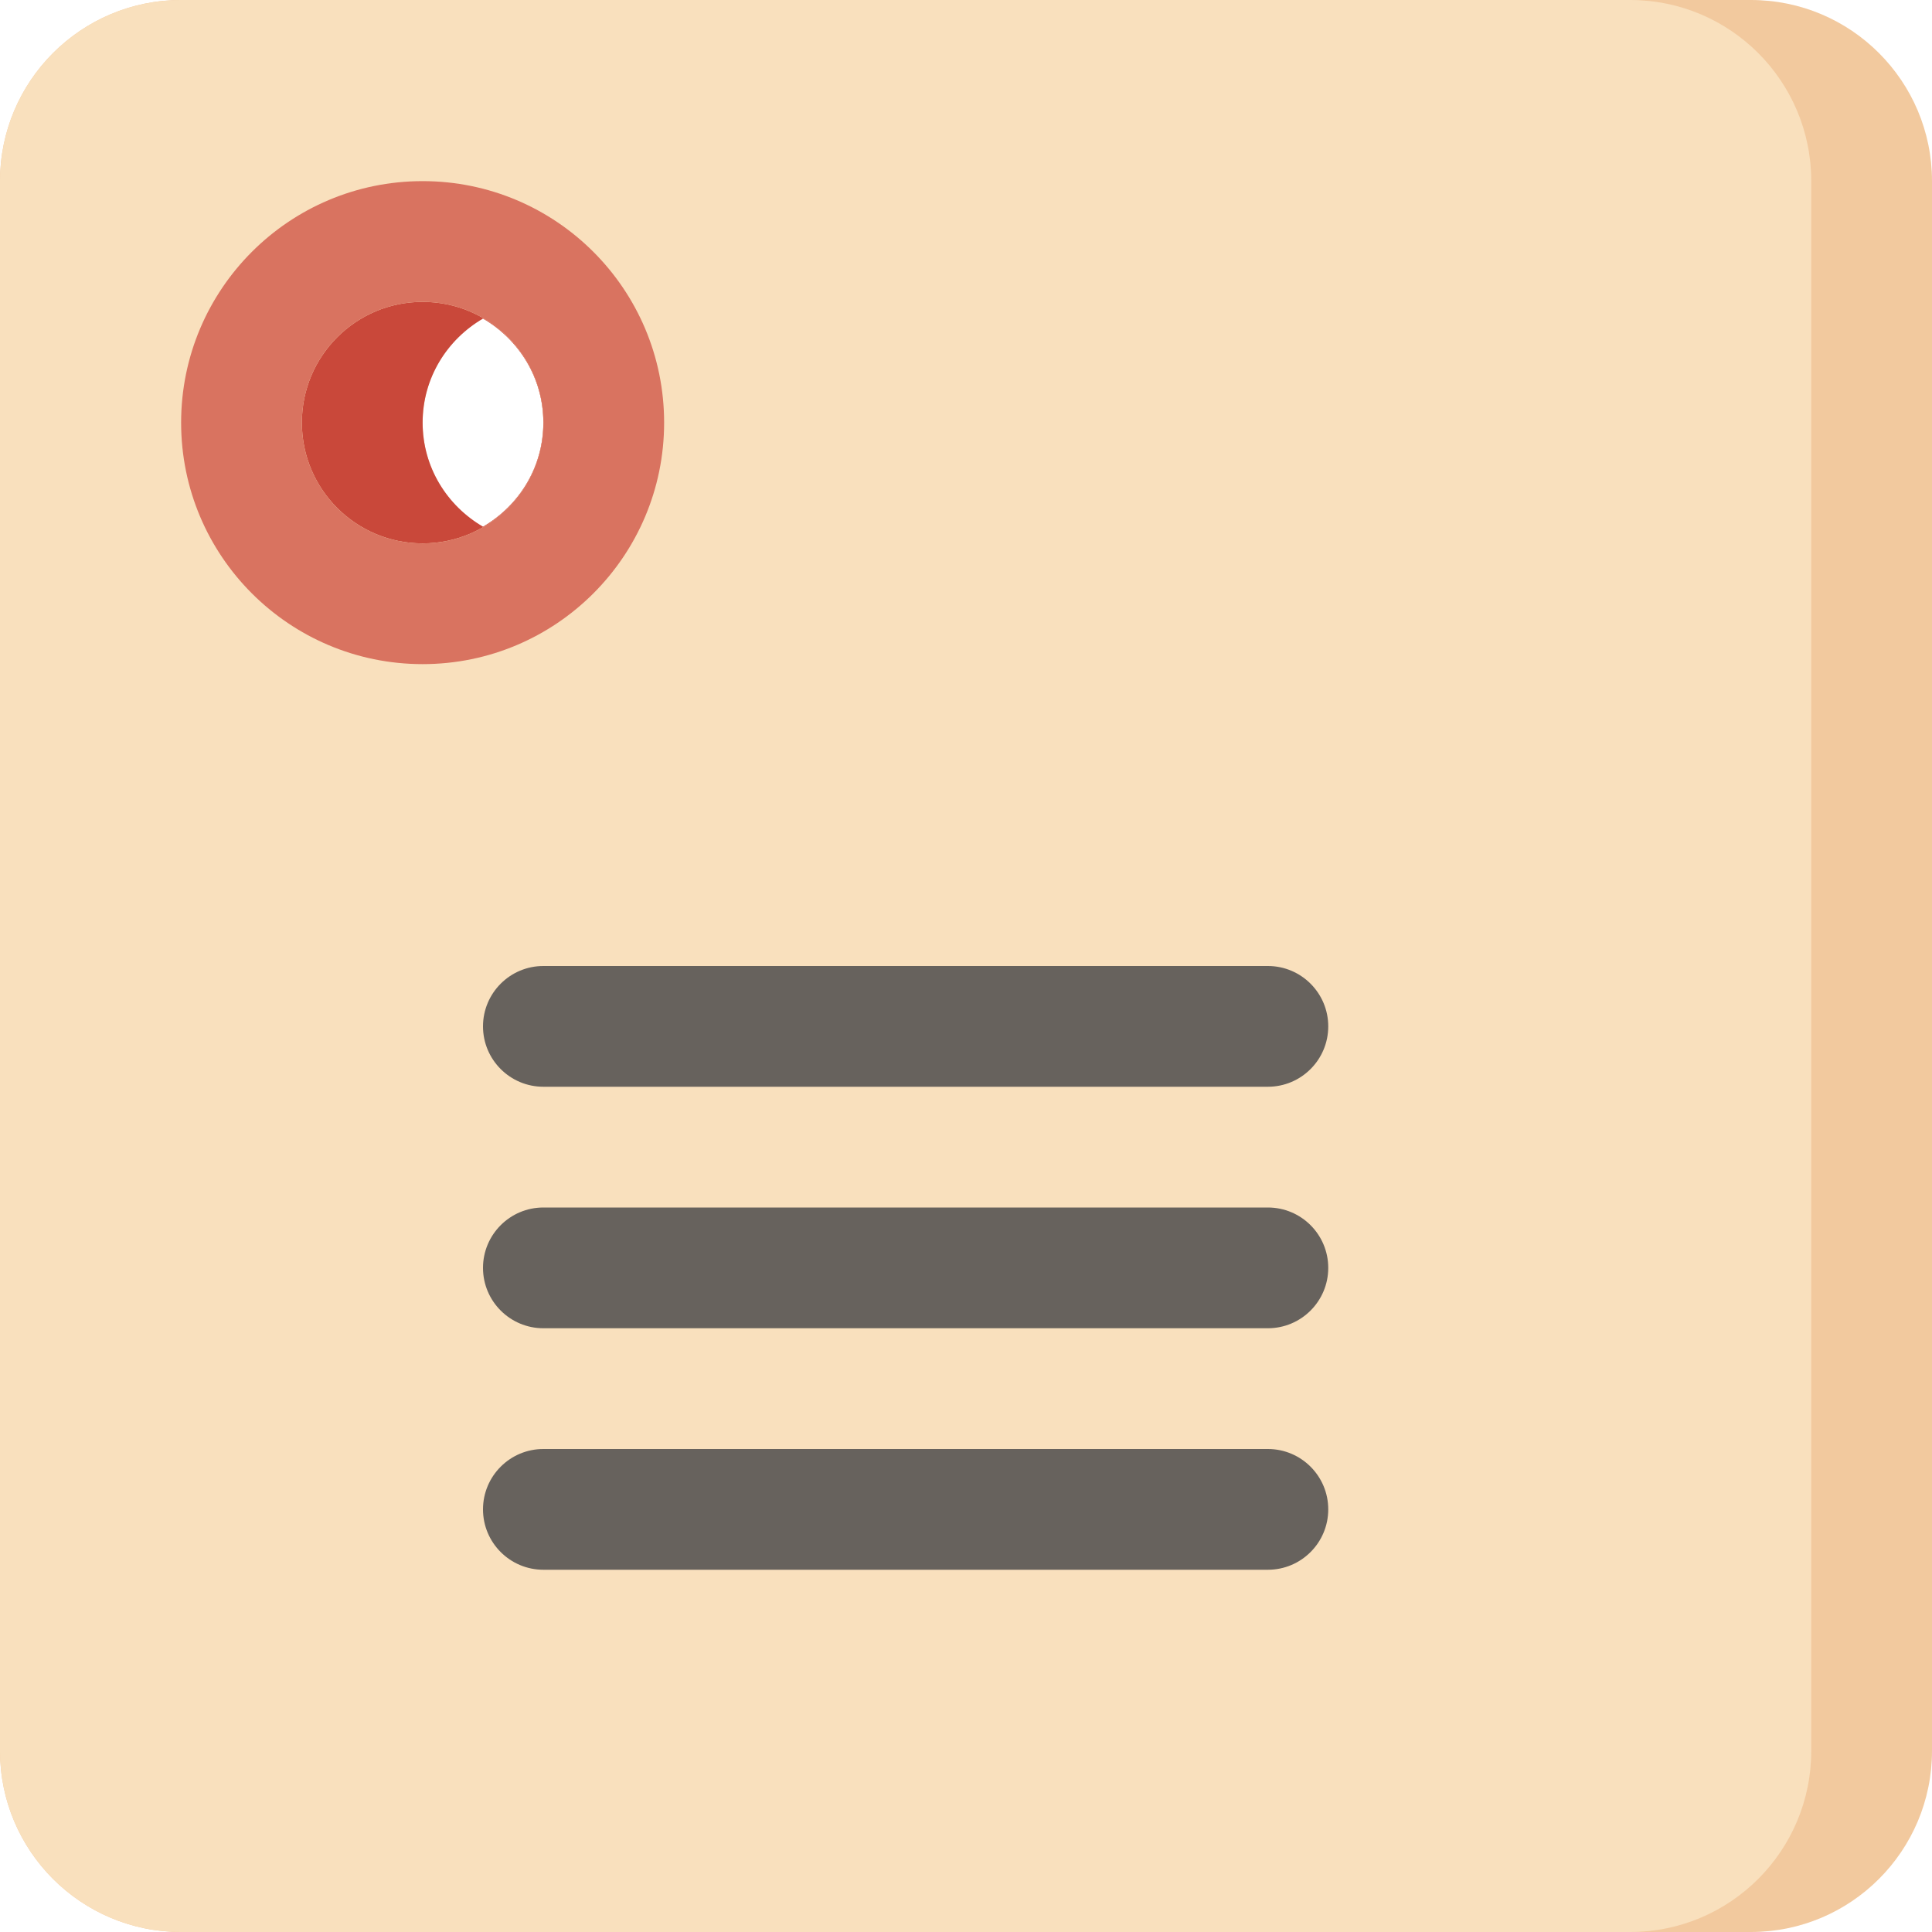 <?xml version="1.0" encoding="utf-8"?><!-- Uploaded to: SVG Repo, www.svgrepo.com, Generator: SVG Repo Mixer Tools -->
<svg version="1.1" id="Uploaded to svgrepo.com" xmlns="http://www.w3.org/2000/svg" xmlns:xlink="http://www.w3.org/1999/xlink" 
	 width="800px" height="800px" viewBox="0 0 32 32" xml:space="preserve">
<style type="text/css">
	.cubies_twee{fill:#67625D;}
	.cubies_eenentwintig{fill:#C9483A;}
	.cubies_tweeentwintig{fill:#D97360;}
	.cubies_twintig{fill:#F9E0BD;}
	.cubies_negentien{fill:#F2C99E;}
	.st0{fill:#65C3AB;}
	.st1{fill:#EDB57E;}
	.st2{fill:#98D3BC;}
	.st3{fill:#E3D4C0;}
	.st4{fill:#FFF2DF;}
	.st5{fill:#CCE2CD;}
	.st6{fill:#4C4842;}
	.st7{fill:#EDEAE5;}
	.st8{fill:#C9C6C0;}
	.st9{fill:#BCD269;}
	.st10{fill:#A4C83F;}
	.st11{fill:#837F79;}
	.st12{fill:#EC9B5A;}
	.st13{fill:#2EB39A;}
	.st14{fill:#725A48;}
	.st15{fill:#8E7866;}
	.st16{fill:#E69D8A;}
	.st17{fill:#A5A29C;}
	.st18{fill:#D1DE8B;}
	.st19{fill:#E8E8B5;}
</style>
<g>
	<path class="cubies_negentien" d="M29,0H3C1.343,0,0,1.343,0,3v26c0,1.657,1.343,3,3,3h26c1.657,0,3-1.343,3-3V3
		C32,1.343,30.657,0,29,0z M9,9C7.895,9,7,8.105,7,7c0-1.105,0.895-2,2-2s2,0.895,2,2C11,8.105,10.105,9,9,9z"/>
	<path class="cubies_eenentwintig" d="M9,3C8.653,3,7.347,3,7,3C4.791,3,3,4.791,3,7c0,2.209,1.791,4,4,4c0.347,0,1.653,0,2,0
		c2.209,0,4-1.791,4-4C13,4.791,11.209,3,9,3z M7,7c0-0.738,0.405-1.376,1-1.723C8.595,5.624,9,6.262,9,7
		c0,0.738-0.405,1.376-1,1.723C7.405,8.376,7,7.738,7,7z"/>
	<path class="cubies_twintig" d="M27,0H3C1.343,0,0,1.343,0,3v26c0,1.657,1.343,3,3,3h24c1.657,0,3-1.343,3-3V3
		C30,1.343,28.657,0,27,0z M7,9C5.895,9,5,8.105,5,7c0-1.105,0.895-2,2-2s2,0.895,2,2C9,8.105,8.105,9,7,9z"/>
	<path class="cubies_tweeentwintig" d="M7,3C4.791,3,3,4.791,3,7c0,2.209,1.791,4,4,4s4-1.791,4-4C11,4.791,9.209,3,7,3z M7,9
		C5.895,9,5,8.105,5,7c0-1.105,0.895-2,2-2s2,0.895,2,2C9,8.105,8.105,9,7,9z"/>
	<path class="cubies_twee" d="M22,25c0,0.552-0.448,1-1,1H9c-0.552,0-1-0.448-1-1c0-0.552,0.448-1,1-1h12C21.552,24,22,24.448,22,25
		z M9,18h12c0.552,0,1-0.448,1-1c0-0.552-0.448-1-1-1H9c-0.552,0-1,0.448-1,1C8,17.552,8.448,18,9,18z M21,20H9
		c-0.552,0-1,0.448-1,1c0,0.552,0.448,1,1,1h12c0.552,0,1-0.448,1-1C22,20.448,21.552,20,21,20z"/>
</g>
</svg>
